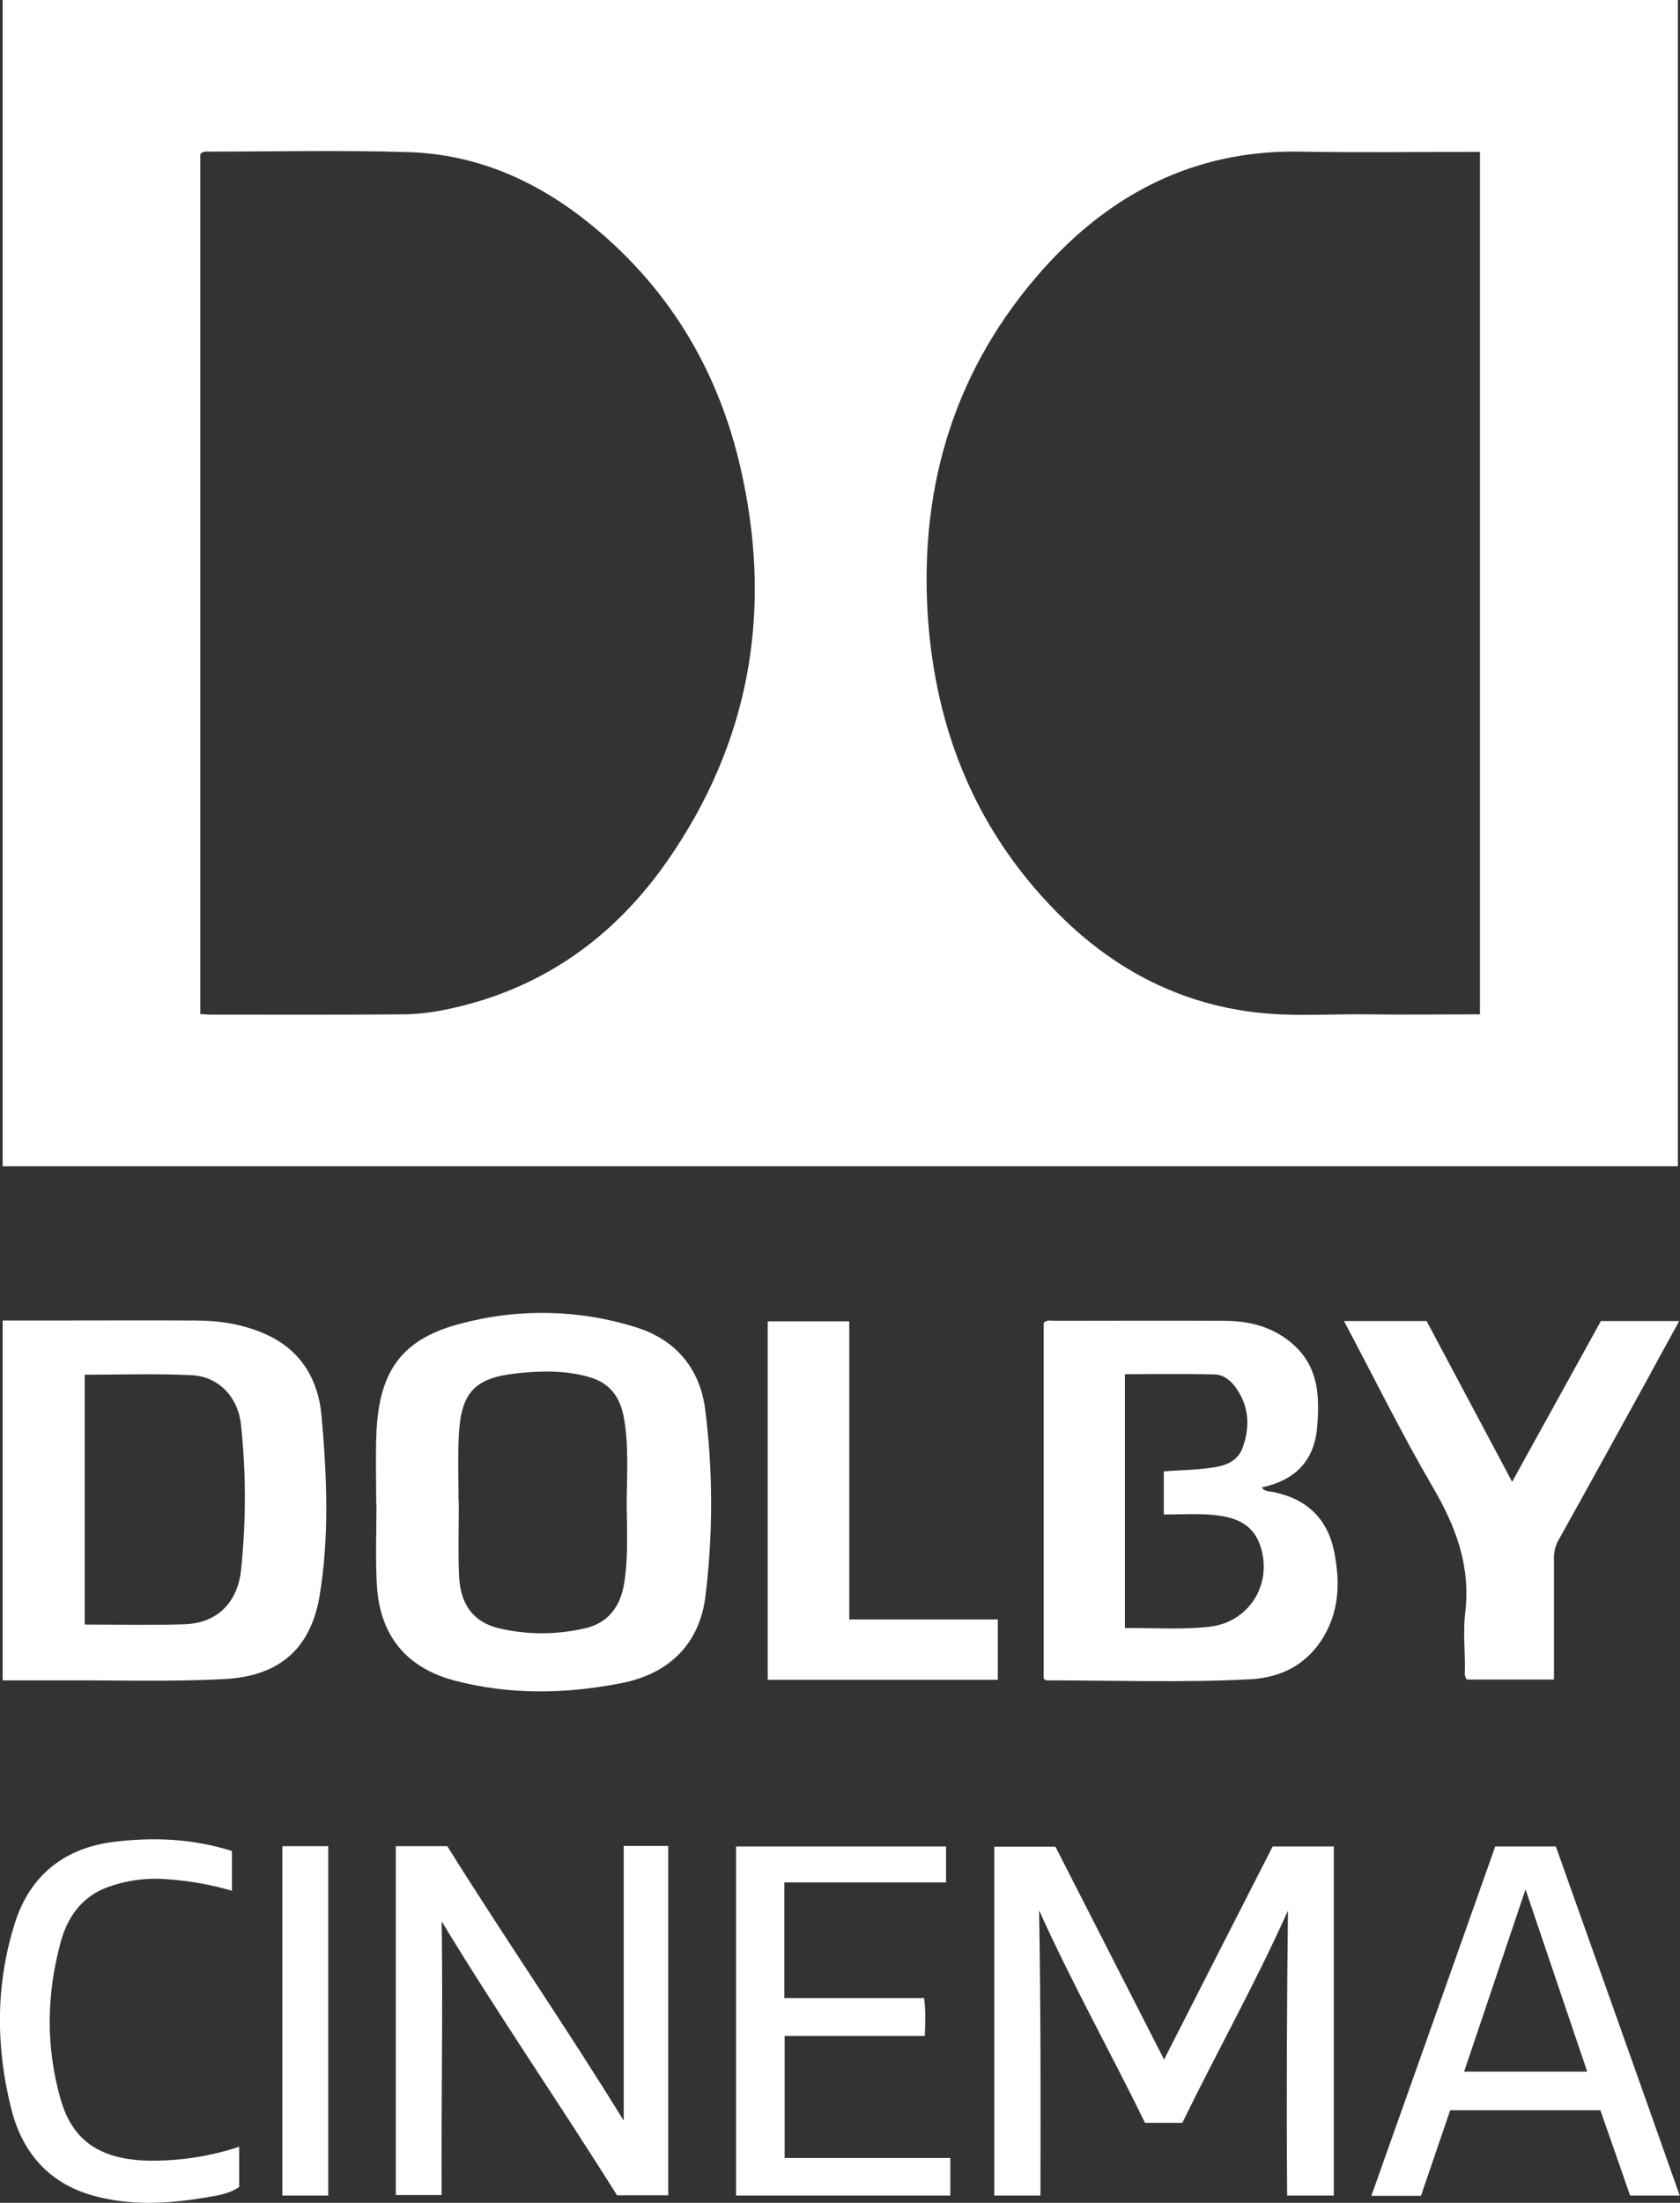 <?xml version="1.0" encoding="UTF-8"?> <!-- Generator: Adobe Illustrator 22.0.1, SVG Export Plug-In . SVG Version: 6.00 Build 0) --> <svg xmlns="http://www.w3.org/2000/svg" xmlns:xlink="http://www.w3.org/1999/xlink" id="Layer_1" x="0px" y="0px" viewBox="0 0 626.5 820.9" style="enable-background:new 0 0 626.5 820.9;" xml:space="preserve"><rect x="0" y="0" width="626.5" height="820.9" fill="#333333" stroke="none"/> <style type="text/css"> .st0{fill:#FFFFFF;} </style> <title>Asset 1</title> <g id="Layer_2_1_"> <g id="Layer_1-2"> <path class="st0" d="M387.5,711.9c0.6,35.5,0.6,70.8,0.5,106.3h-17.2V688.2h22.8l40.5,79.3c13.8-27.1,27.1-53.2,40.5-79.4h22.8 v130.1H480c-0.3-35.4-0.1-70.7,0.3-106.2c-12.1,27-26.5,52.7-39.4,79.1H427C414,764.5,399.6,738.8,387.5,711.9z"></path> <path class="st0" d="M232.6,790.3V687.9h16.6v130.2h-19.1c-21.3-34-44.3-67.3-65.4-102.1c0.5,33.9-0.2,67.7,0,102h-17.1v-130h19.2 C188.1,722.1,211.2,755.5,232.6,790.3z"></path> <path class="st0" d="M501.2,492.3h30.8l31.9,59.9l33.1-59.9h29.2c-5,9.2-9.8,17.8-14.5,26.5c-10.2,18.4-20.3,36.9-30.6,55.3 c-1.2,2.2-1.7,4.7-1.6,7.1c0,14.8,0,29.6,0,44.7H547c-1.1-1.4-0.7-3-0.7-4.4c0-6.8-0.7-13.8,0.1-20.5c2.1-17.4-3.5-32.2-12.2-47 C522.6,534.1,512.4,513.4,501.2,492.3z"></path> <path class="st0" d="M372.1,603.5V626h-85.8V492.4h30.4v111.1H372.1z"></path> <path class="st0" d="M274.5,818.2V688.1h78.3v13.4h-60.3v43.1h52.1c0.7,4.7,0.4,9.2,0.3,14.1h-52.3v45.5h61.8v14L274.5,818.2z"></path> <path class="st0" d="M89.2,800v15c-3.8,2.6-8.2,3.2-12.4,3.9c-14.2,2.4-28.4,3.2-42.5-0.8c-16.4-4.7-26.1-16.3-30.1-32.2 c-5.8-23.1-5.9-46.5,1.4-69.4c5.6-17.6,18.4-27.8,36.7-30.1c14.7-1.8,29.5-1.3,44.2,3.4v14.8c-7.6-2.2-15.3-3.6-23.2-4.2 c-8-0.8-16,0.2-23.5,3c-9.3,3.5-14.6,11-17.1,20.1c-5.4,19.6-5.7,39.5,0,59.1c4.5,15.5,15,22.2,32.9,22.6 C67.1,805.3,78.4,803.6,89.2,800z"></path> <path class="st0" d="M105.3,688h17.1v130.2h-17.1V688z"></path> <path class="st0" d="M1,0v434.6h624.7V0H1z M249.3,320.2c-20.3,29.4-47.8,48.9-83.4,56.1c-4.9,1-9.9,1.6-14.9,1.7 c-24.2,0.2-48.3,0.1-72.5,0.1c-1.1,0-2.2-0.1-3.8-0.2V57.5c0.5-0.7,1.4-1.1,2.3-1c25.2,0,50.3-0.6,75.4,0.2 c25.8,0.8,48.4,11,68.2,27.2c30.3,24.7,48.7,56.8,56.5,94.8C287.8,229.7,279,277.2,249.3,320.2z M552,378c-14.2,0-28,0.2-41.8,0 c-14.5-0.2-29,1-43.4-0.9c-27-3.5-50-15.4-69.5-34c-32.6-31.4-48.7-70.3-51.4-115c-2.8-48.3,10.7-91.5,43.1-127.8 c25.3-28.3,56.7-44.4,95.6-43.8c22.3,0.4,44.6,0.1,67.3,0.1V378z"></path> <path class="st0" d="M263,525.4c-1.9-15.1-10.7-26-25.6-30.7c-21.1-6.7-43.6-7.2-65-1.6c-22.2,5.6-30.9,17.4-32,40.4 c-0.4,9-0.1,18-0.1,27h0.1c0,9.8-0.4,19.7,0.1,29.5c0.9,19.2,10.8,31.5,29.1,36.3c20.6,5.4,41.5,5,62.3,0.9 c17.6-3.5,29-14.5,31.2-32.5C265.9,571.6,265.9,548.3,263,525.4z M232.8,589.8c-1.4,8.8-5.8,14.9-14.6,17 c-10.4,2.4-21.2,2.5-31.7,0.1c-9.9-2.2-14.8-8.9-15.3-19.5c-0.4-9.3-0.1-18.6-0.1-28H171c0-8.2-0.3-16.3,0.1-24.5 c0.8-15.9,5.8-21.4,21.5-23.1c9.1-1,18.2-1.2,27.2,1.4c7.8,2.2,11.6,7.7,12.9,15.4c1.9,10.8,1,21.6,1,32.4 C233.8,570.5,234.3,580.1,232.8,589.8z"></path> <path class="st0" d="M119.9,527.5c-1.2-13.2-7.5-24.1-20.2-30c-8.4-3.9-17.5-5.4-26.7-5.4c-19-0.1-38,0-57,0H1v134.1 c7.4,0,14.4,0,21.4,0c20.5-0.1,41,0.6,61.5-0.5c18.3-1,31.5-9.5,35.2-30.5C122.9,572.8,121.9,550.1,119.9,527.5z M89.9,585 c-1,10.4-7.4,19.9-21.2,20.3c-12.3,0.4-24.5,0.1-37.1,0.1v-93.1c13.5,0,26.8-0.5,40.1,0.2c9.6,0.5,16.8,7.8,18.1,17.8 C91.8,548.5,91.8,566.8,89.9,585z"></path> <path class="st0" d="M497.6,578.6c-2.4-12.6-10.3-20.1-22.9-22.6c-1.4-0.3-3.1-0.1-4.2-1.7c12.4-2.6,19.7-9.9,20.7-22.6 c0.9-11,0.6-21.7-8.3-30.1c-7.5-7-16.7-9.4-26.6-9.4c-21-0.1-42,0-62.9,0c-1.4,0-3-0.5-4.2,0.8v132.6c0.5,0.3,0.8,0.6,1.1,0.6 c25.3,0,50.6,0.9,75.9-0.4c10.8-0.6,20.1-4.8,26.5-14.4C499.5,601,499.8,589.9,497.6,578.6z M451.2,606.2 c-10.4,1.2-20.9,0.4-31.7,0.5v-94.6c11.4,0,22.5-0.2,33.6,0.1c3.3,0.1,6.2,2.5,8.1,5.4c4.7,6.9,4.9,14.4,2.2,21.9 c-2.2,6-8,7.1-13.5,7.7c-5.1,0.6-10.2,0.7-15.9,1.1v16.1c6,0,12-0.4,17.8,0.1c8.1,0.7,15.4,2.8,18.3,11.9 C474.6,590.5,465.7,604.5,451.2,606.2z"></path> <path class="st0" d="M580.2,688.1h-22.6c-15.4,43.5-30.7,86.6-46.2,130.2h18.5l10.9-31.9h56c3.7,10.6,7.4,21.1,11.1,31.8h18.5 C610.9,774.3,595.5,731.1,580.2,688.1z M546,772l22.9-67.9c7.8,23,15.3,45.3,23,67.9H546z"></path> </g> </g> </svg> 